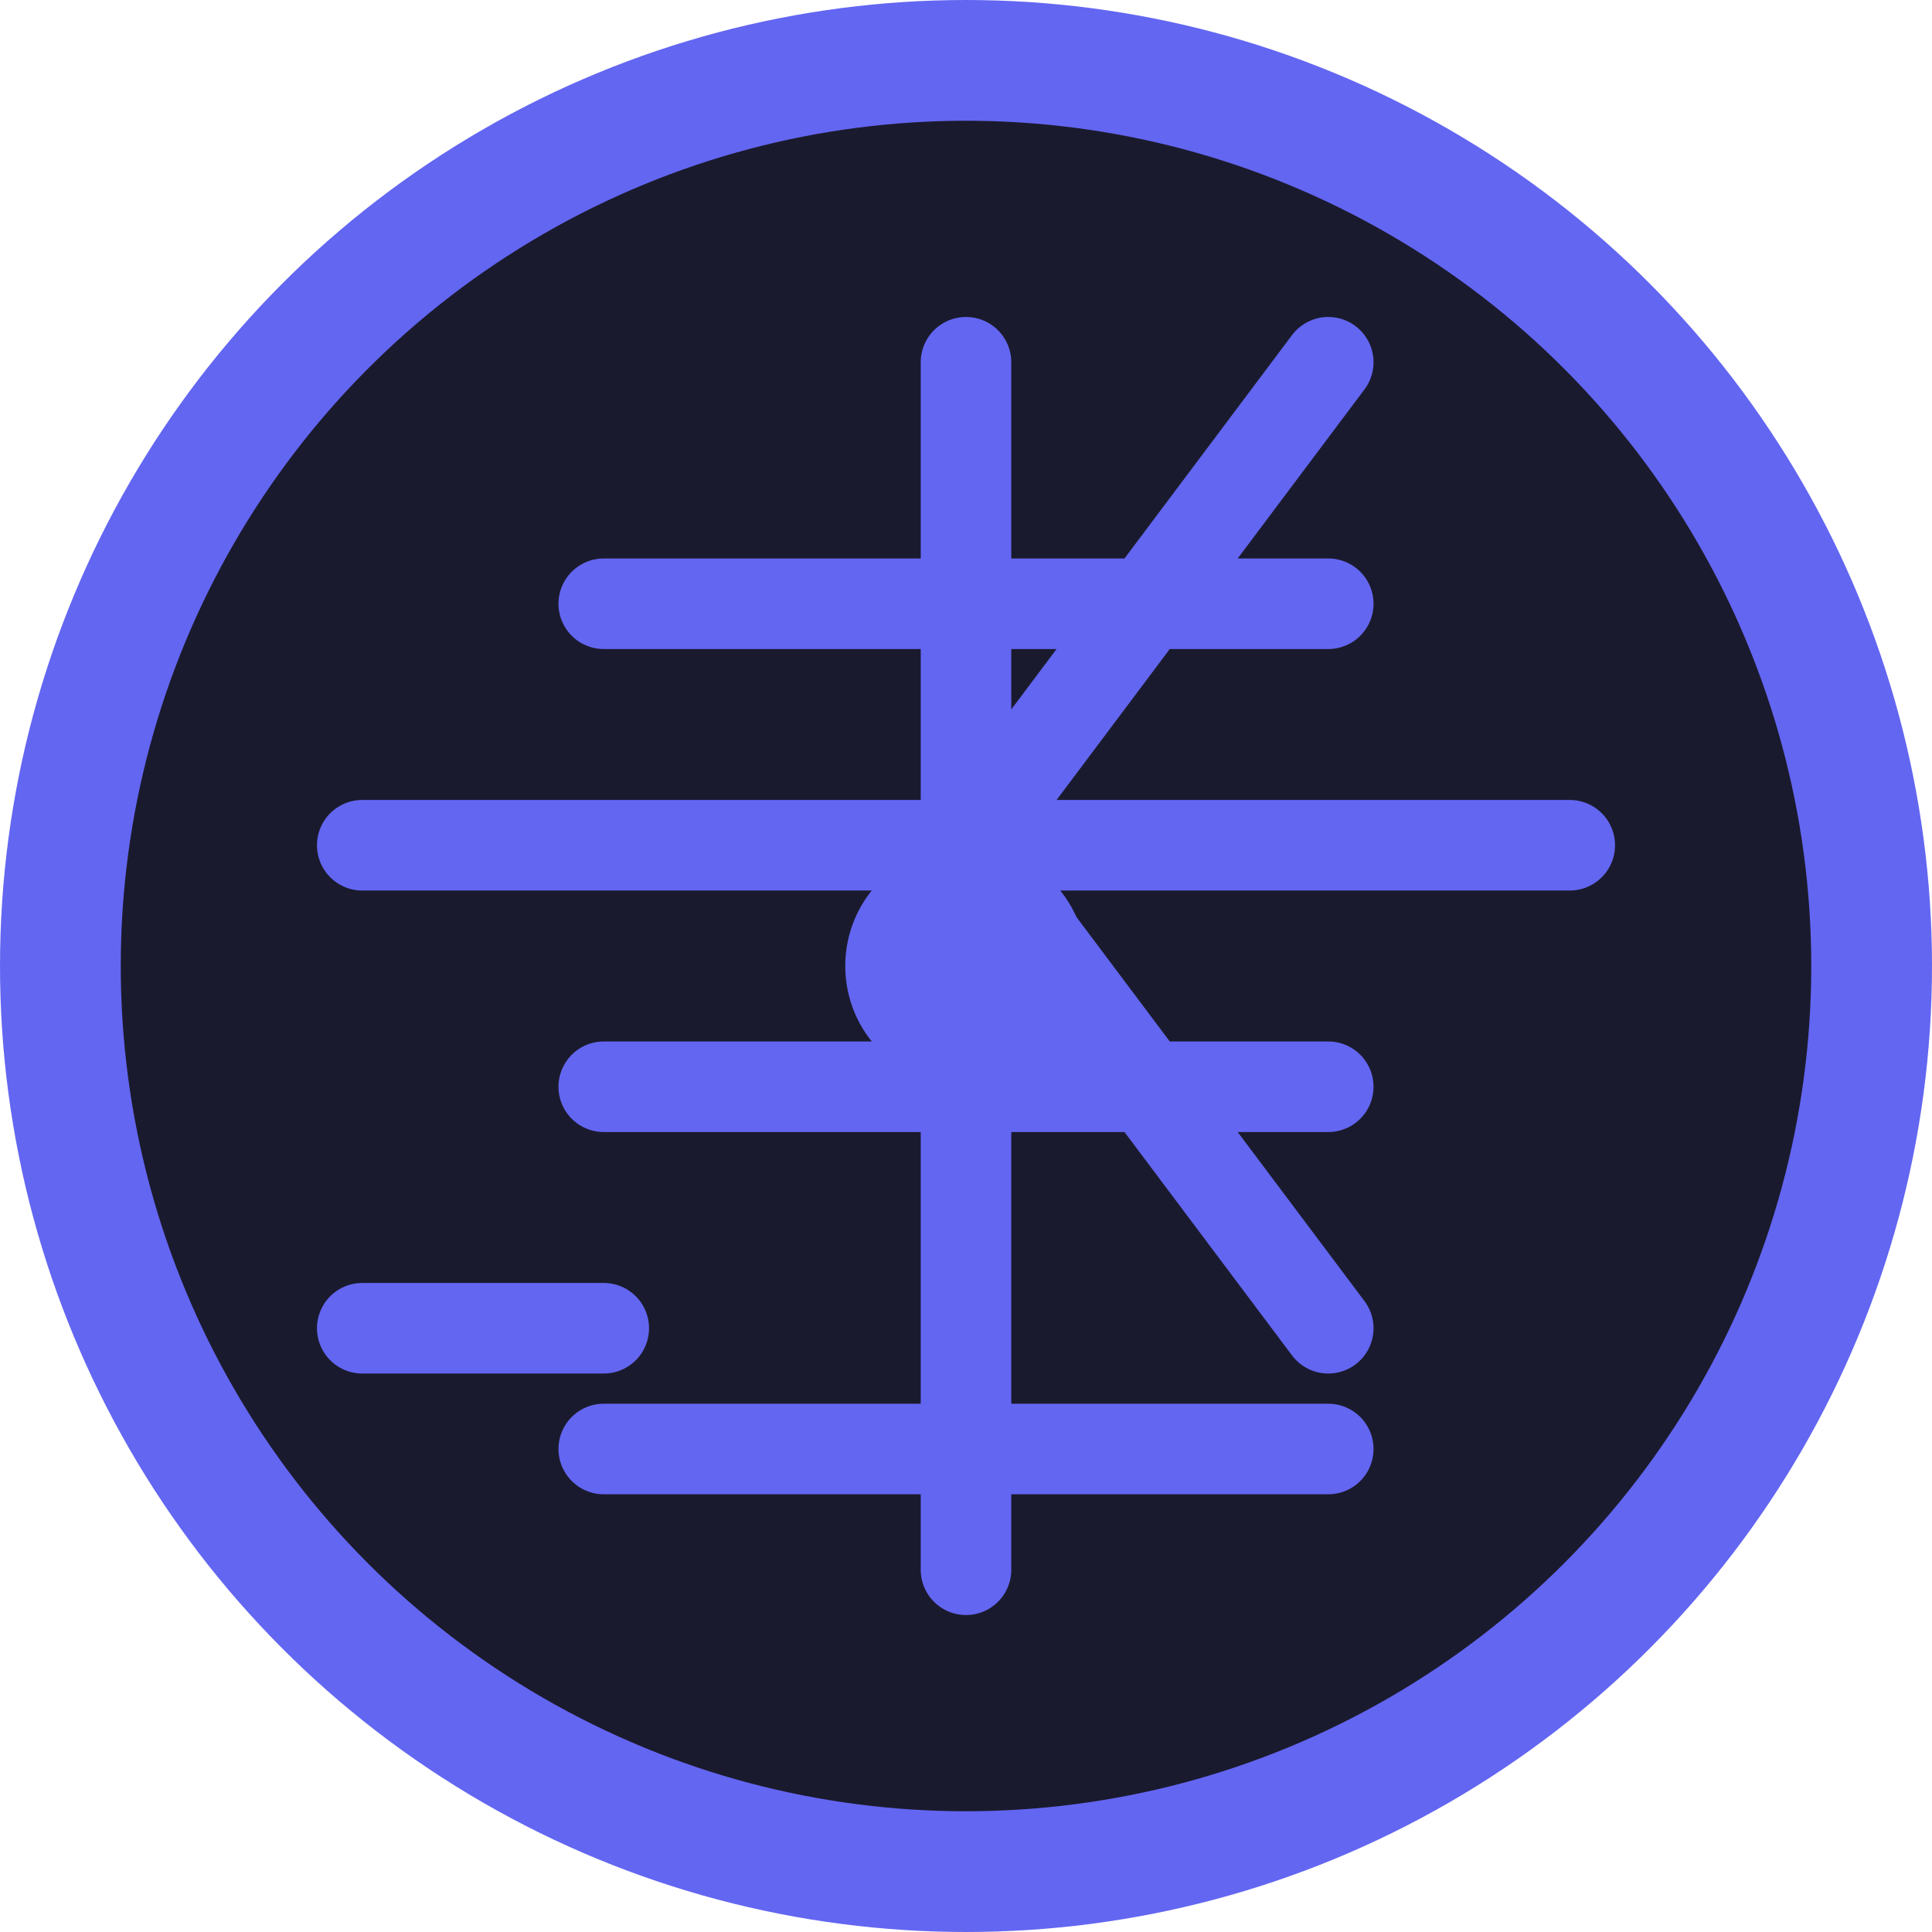 <?xml version="1.0" encoding="UTF-8"?>
<svg width="512" height="512" viewBox="0 0 512 512" fill="none" xmlns="http://www.w3.org/2000/svg">
  <circle cx="256" cy="256" r="240" fill="#1a1a2e" stroke="#6366f1" stroke-width="32"/>
  <path d="M256 96V416M160 160H352M160 288H352M160 224H416M96 224H160M96 352H160M160 384H352M352 96L256 224L352 352" stroke="#6366f1" stroke-width="24" stroke-linecap="round" stroke-linejoin="round"/>
  <circle cx="256" cy="256" r="32" fill="#6366f1"/>
</svg>
